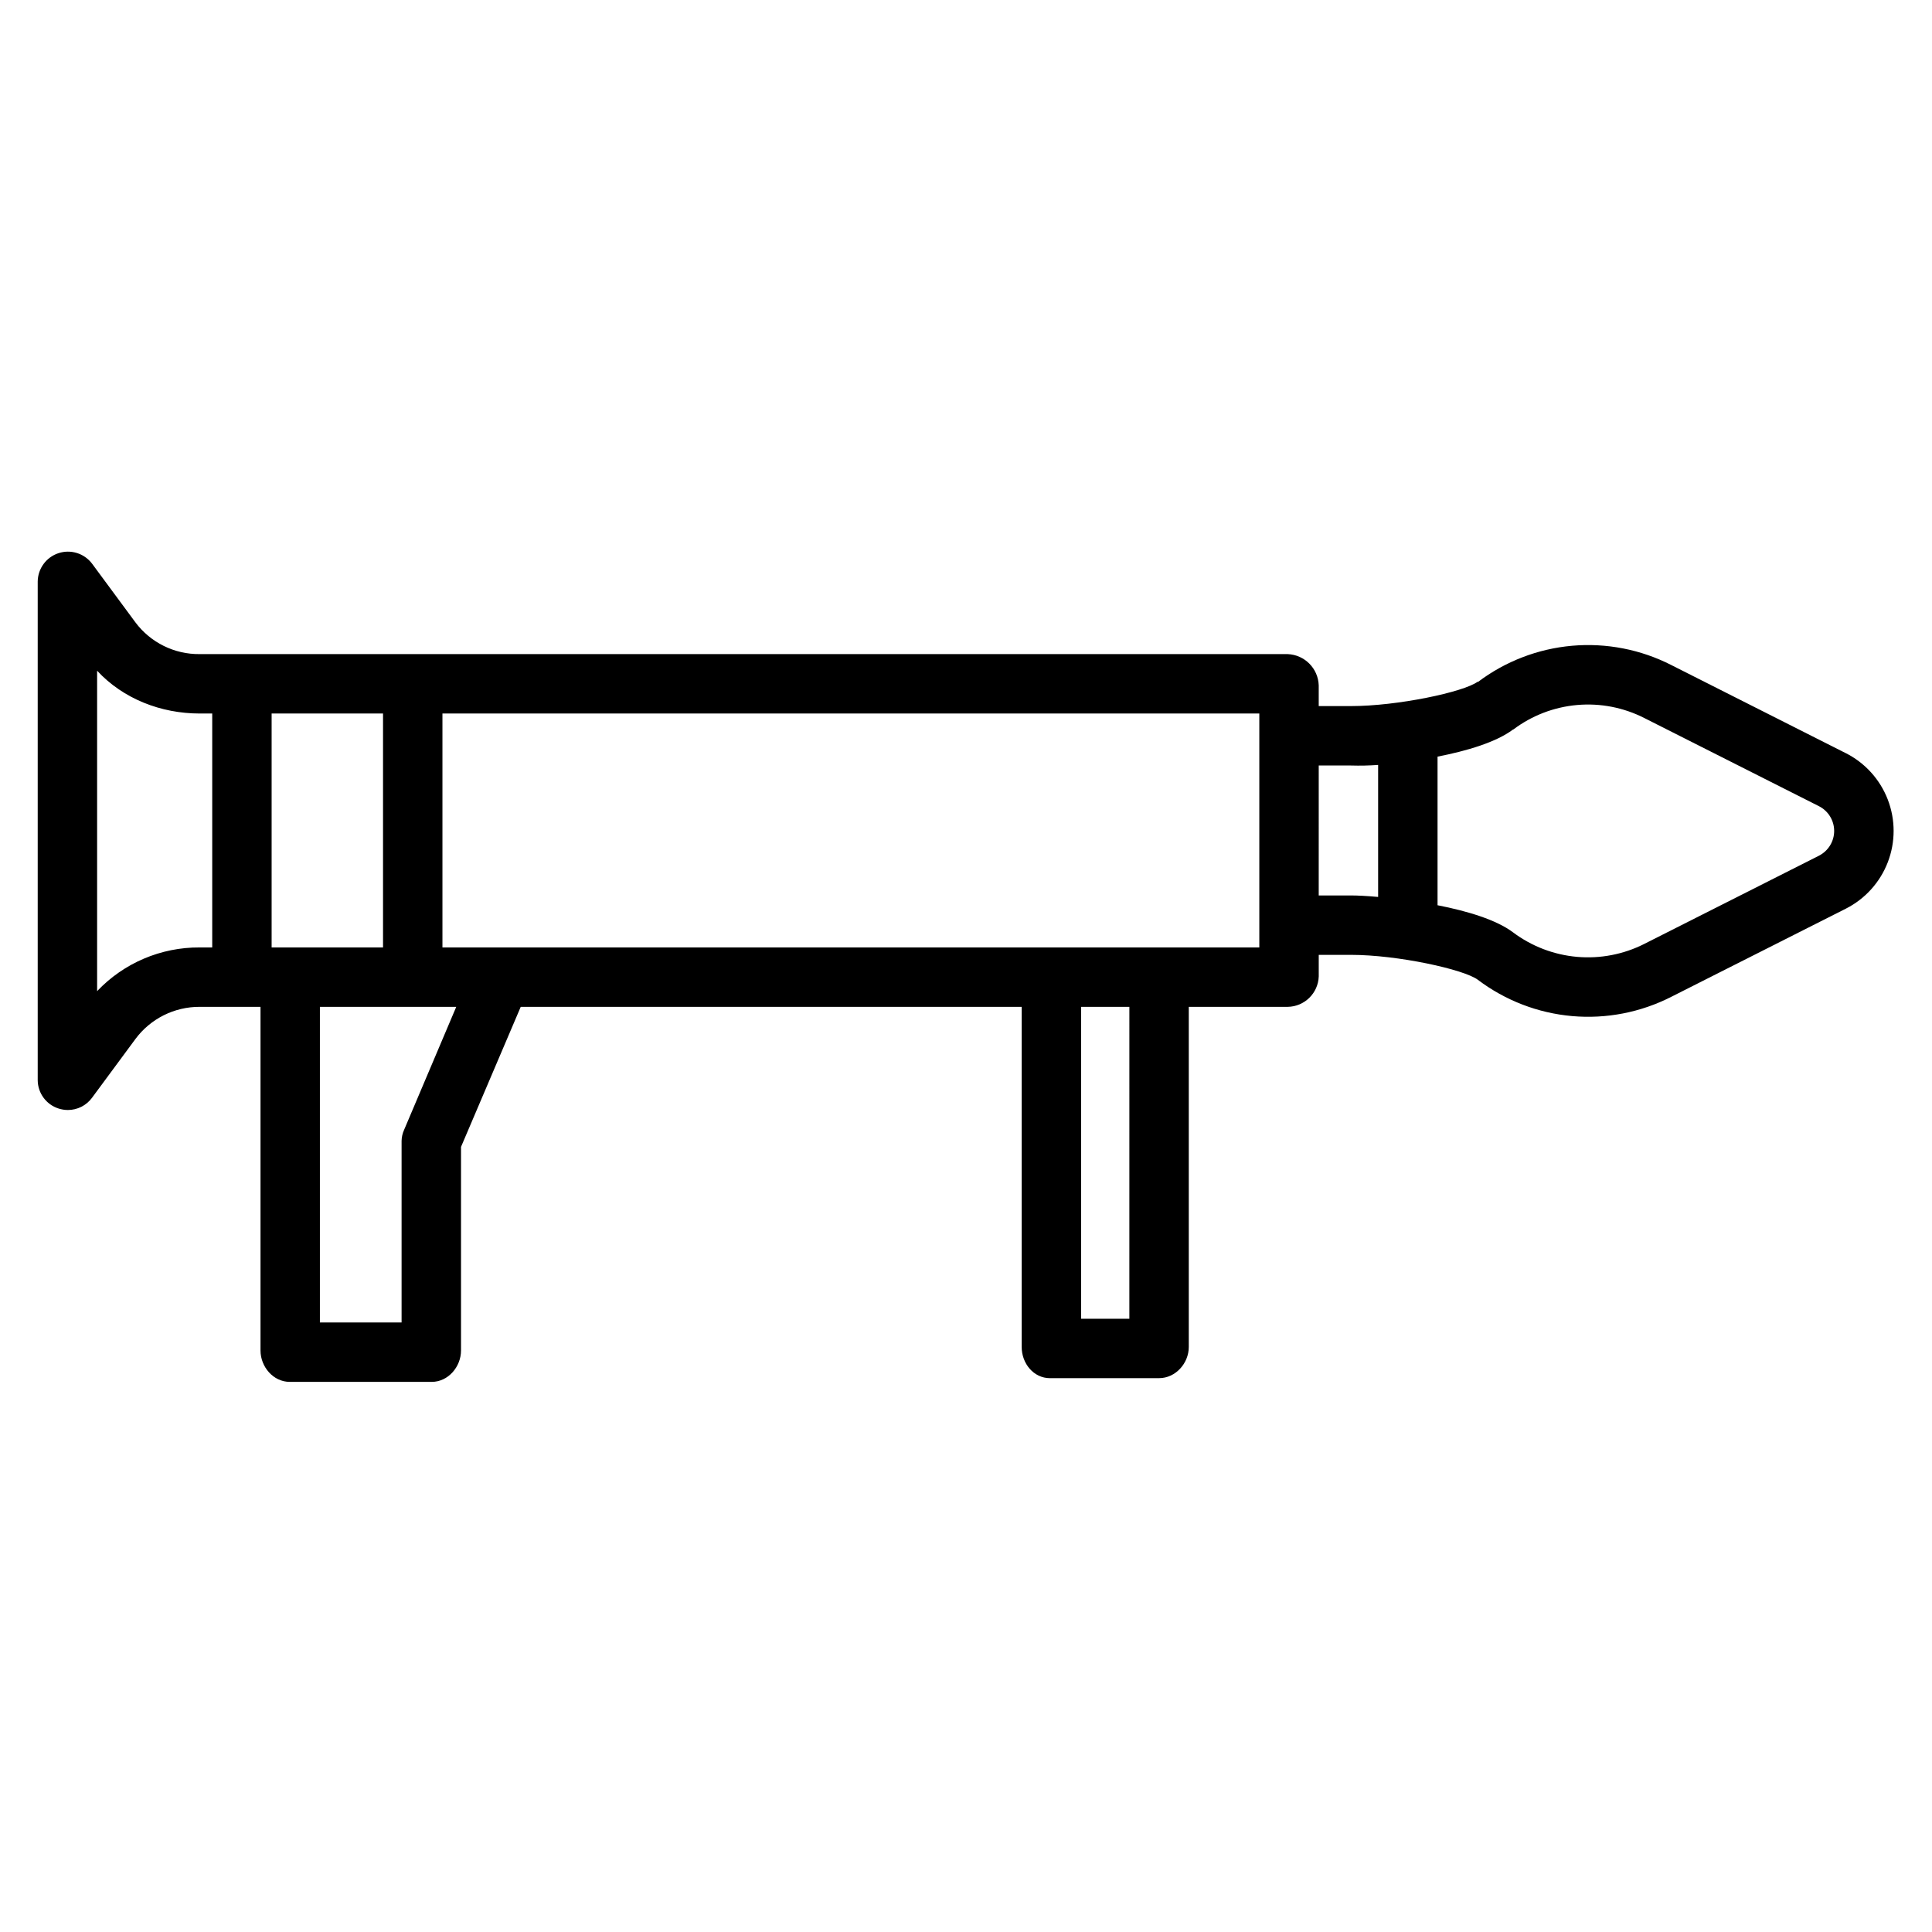 <?xml version="1.0" encoding="UTF-8"?>
<!-- Uploaded to: SVG Find, www.svgrepo.com, Generator: SVG Find Mixer Tools -->
<svg fill="#000000" width="800px" height="800px" version="1.1" viewBox="144 144 512 512" xmlns="http://www.w3.org/2000/svg">
 <path d="m633.14 343.59-46.25-23.355h0.004c-8.105-4.133-17.211-5.898-26.273-5.102-9.062 0.801-17.719 4.133-24.977 9.617-0.012 0.008-0.023-0.098-0.035-0.094-3.75 2.762-21.297 6.465-33.559 6.465h-8.574v-5.465c-0.133-4.504-3.731-8.133-8.23-8.309h-288.33c-6.691 0.07-13.016-3.051-17.023-8.406l-11.512-15.586c-2.07-2.723-5.644-3.832-8.895-2.754-3.25 1.074-5.457 4.098-5.492 7.519v132.17c0.039 3.418 2.258 6.43 5.512 7.477 0.805 0.262 1.645 0.395 2.492 0.395 2.512 0 4.879-1.195 6.371-3.215l11.52-15.598c4-5.387 10.32-8.551 17.031-8.523h16.117v91.059c0 4.348 3.398 8.328 7.746 8.328h37.633c4.348 0 7.758-3.981 7.758-8.328v-53.941l15.824-37.117h132.76v90.141c0 4.348 3.148 8.262 7.492 8.262l28.918-0.004c4.348 0 7.871-3.914 7.871-8.262v-90.137h26.211c4.457-0.066 8.078-3.617 8.23-8.07v-5.707h8.578c12.301 0 29.914 3.844 33.594 6.609h-0.004c7.262 5.484 15.914 8.816 24.977 9.617 9.062 0.797 18.168-0.969 26.273-5.102l46.25-23.355c5.109-2.582 9.078-6.969 11.137-12.312s2.059-11.262 0-16.605-6.027-9.73-11.137-12.312zm-412.36 51.492h-4.797v-61.992h29.523v61.992zm-23.867 0c-10.27-0.062-20.109 4.129-27.176 11.582v-84.918c6.887 7.445 16.91 11.344 27.18 11.344h3.324v61.992zm54.188 48.316c-0.426 0.926-0.656 1.93-0.676 2.949v48.117h-21.648v-83.637h36.133zm192.19 50.086h-12.789v-82.656h12.793zm34.441-98.398-216.48-0.004v-61.992h216.48zm15.742-13.777 0.004-34.441h8.578-0.004c2.391 0.07 4.785 0.02 7.168-0.152v34.984c-2.953-0.27-5.449-0.395-7.168-0.395zm132.57-10.539-46.25 23.355h0.004c-5.516 2.797-11.703 3.992-17.863 3.453-6.16-0.543-12.043-2.797-16.988-6.512-4.43-3.324-12.113-5.633-19.984-7.168v-39.383c7.871-1.535 15.551-3.844 19.984-7.168 0.016-0.012 0.105-0.023 0.121-0.035 4.922-3.703 10.781-5.945 16.914-6.481s12.293 0.664 17.781 3.457l46.266 23.355c2.477 1.25 4.039 3.785 4.043 6.555 0.004 2.773-1.555 5.312-4.027 6.566z"/>
</svg>